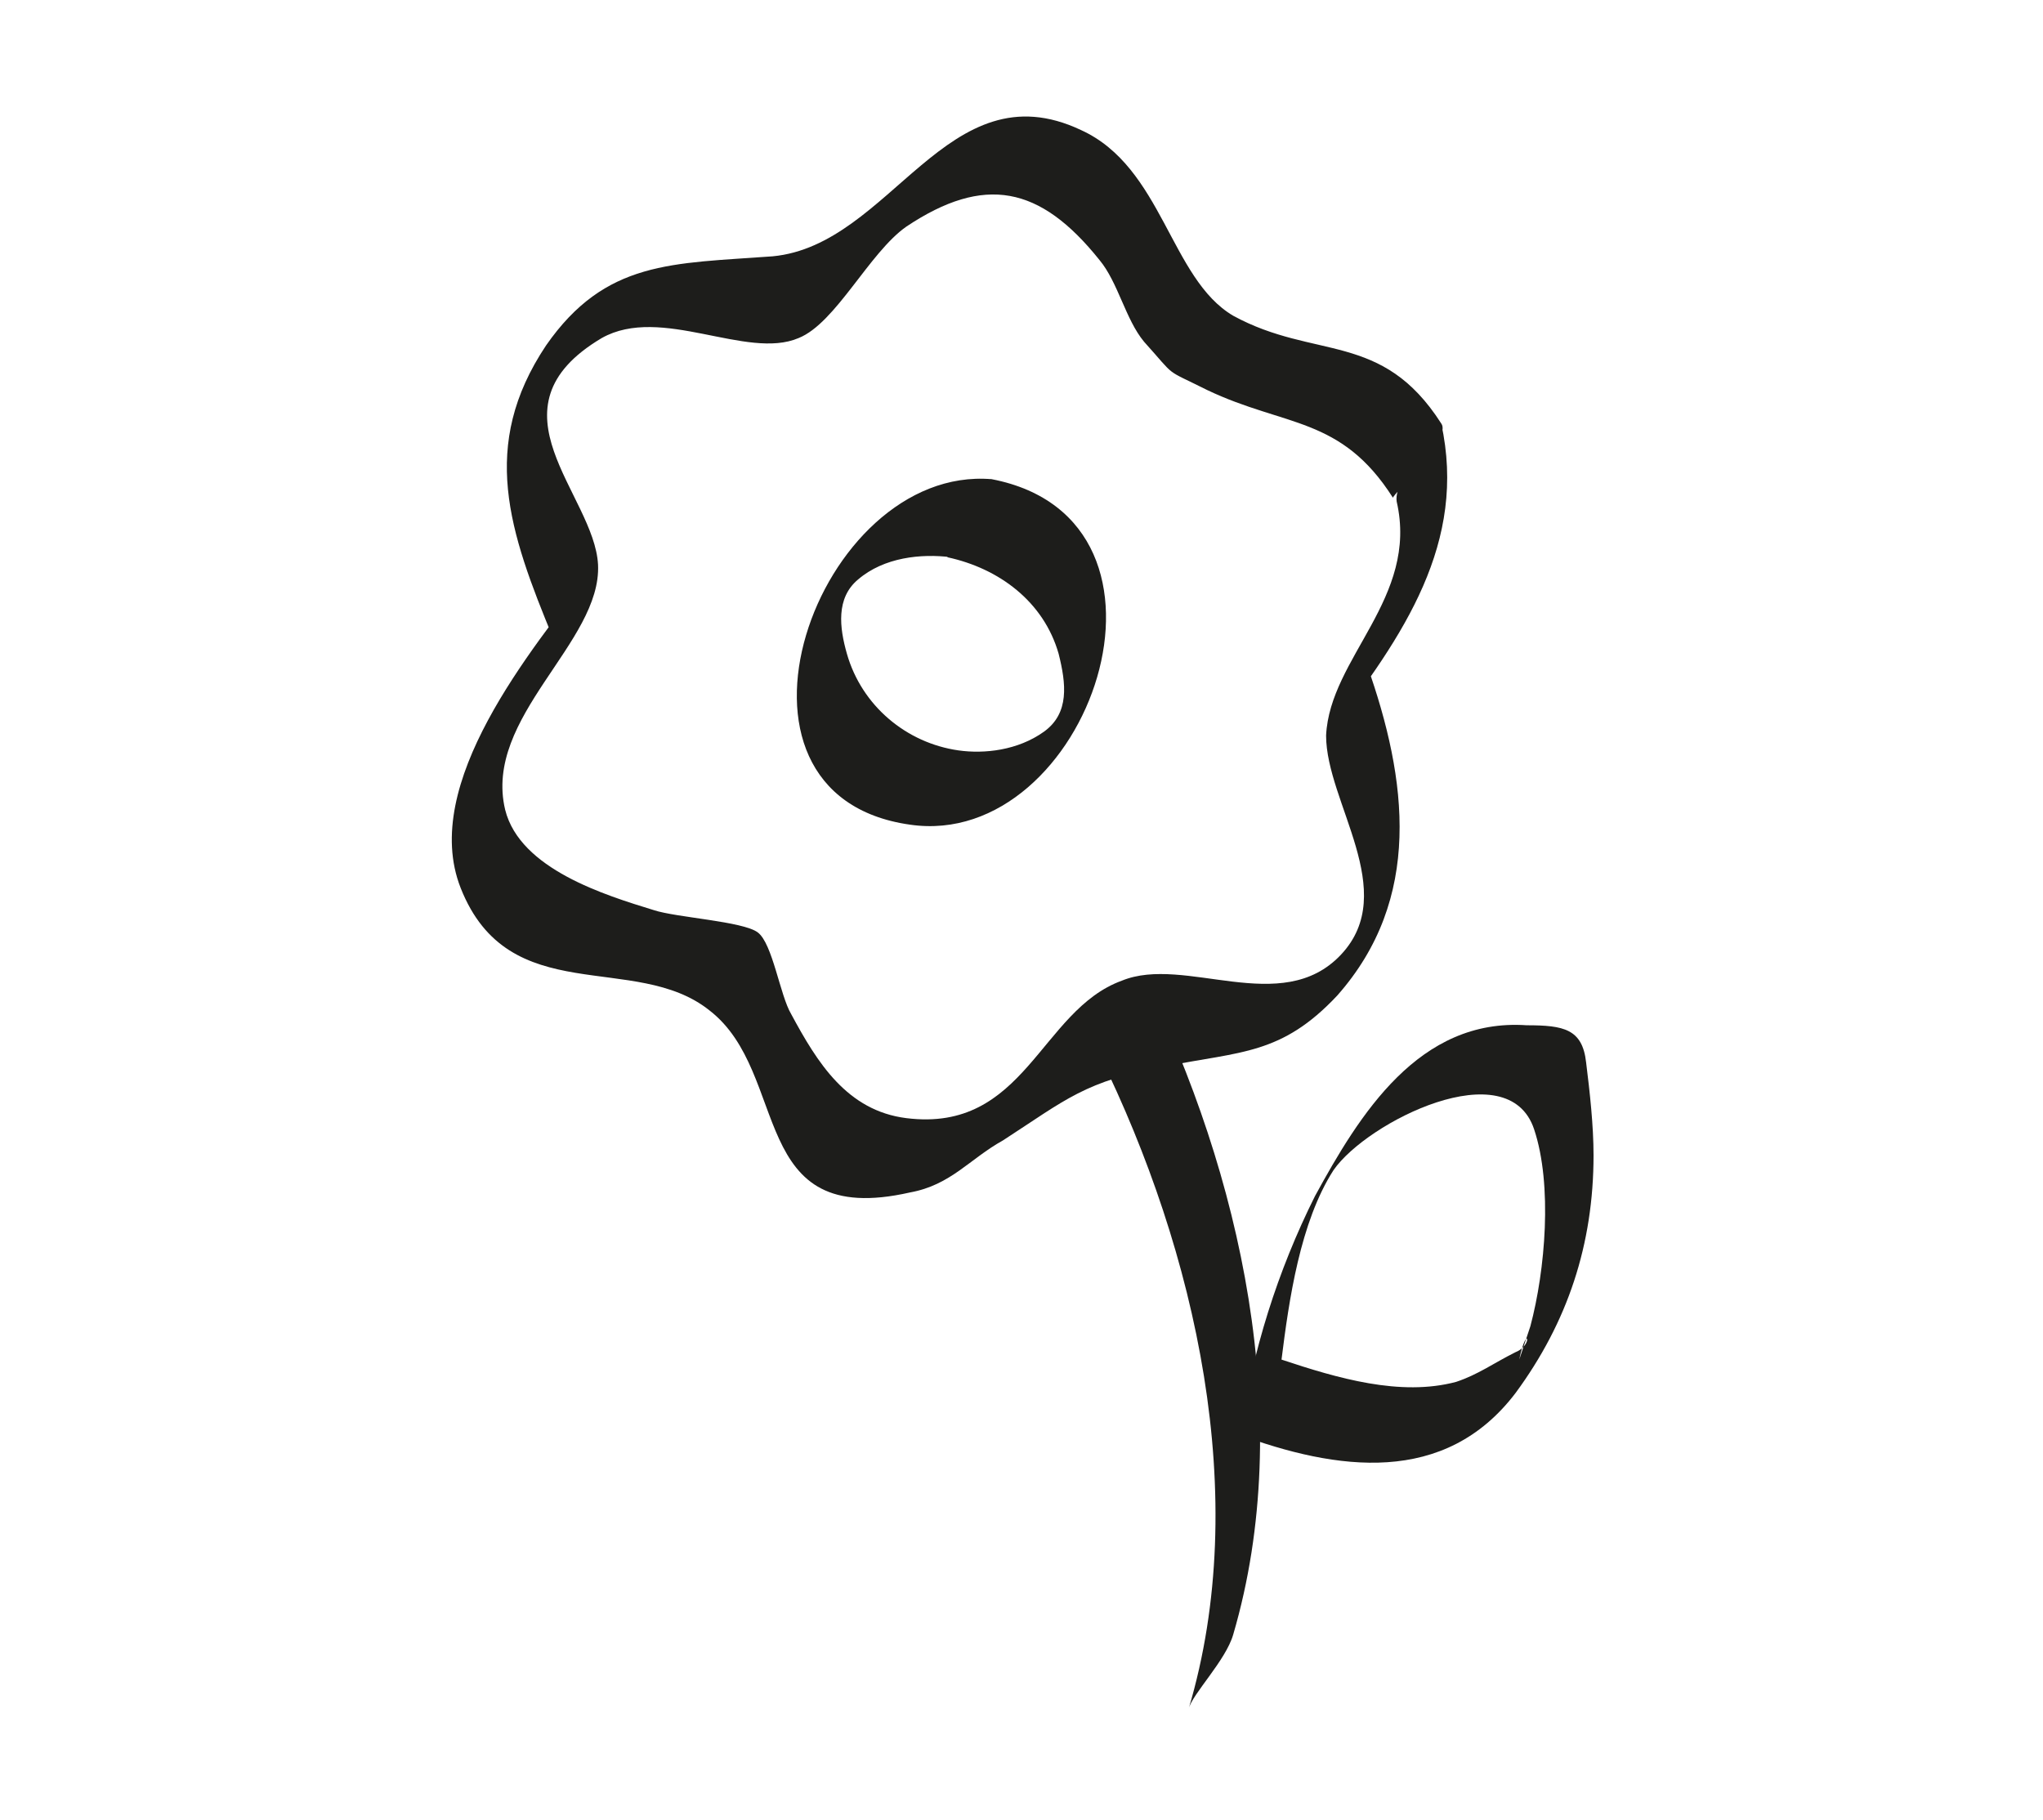 <?xml version="1.0" encoding="utf-8"?>
<!-- Generator: Adobe Illustrator 27.0.1, SVG Export Plug-In . SVG Version: 6.00 Build 0)  -->
<svg version="1.1" id="Calque_1" xmlns="http://www.w3.org/2000/svg" xmlns:xlink="http://www.w3.org/1999/xlink" x="0px" y="0px"
	 viewBox="0 0 55 49" style="enable-background:new 0 0 55 49;" xml:space="preserve">
<style type="text/css">
	.st0{fill:#1D1D1B;}
	.st1{fill:#FFFFFF;}
</style>
<g>
	<g>
		<g>
			<g>
				<g>
					<g>
						<path class="st0" d="M38.8,11.4c-1.6-2.5-3.4-1.7-5.6-2.9c-1.7-1-1.9-4-4.1-5c-3.6-1.7-5.1,3.1-8.3,3.4
							c-2.7,0.2-4.5,0.1-6.1,2.4c-1.8,2.7-1,5,0.2,7.9c0.3-0.6,0.6-1.2,1-1.8c-1.6,2.1-4.6,5.7-3.5,8.5c1.3,3.3,4.7,1.7,6.7,3.3
							c2.2,1.7,1,5.9,5.4,4.9c1.1-0.2,1.6-0.9,2.5-1.4c1.7-1.1,2.2-1.6,4.4-2c2-0.4,3.1-0.3,4.6-1.9c2.3-2.6,1.9-5.8,0.8-8.9
							c-0.3,0.6-0.6,1.2-1,1.8C37.8,17.1,39.5,14.6,38.8,11.4c0.1,0.4-1.3,1.4-1.2,2.1c0.6,2.6-1.8,4.2-1.9,6.3c0,1.8,2,4.2,0.4,5.9
							c-1.6,1.7-4.2,0-5.9,0.7c-2.2,0.8-2.6,4.1-5.8,3.7c-1.6-0.2-2.4-1.5-3.1-2.8c-0.3-0.5-0.5-1.9-0.9-2.2
							c-0.4-0.3-2.2-0.4-2.8-0.6c-1.3-0.4-3.6-1.1-4-2.7c-0.6-2.5,2.6-4.5,2.5-6.6c-0.1-1.9-3.1-4.2,0.1-6.1c1.6-0.9,3.9,0.6,5.3,0
							c1-0.4,1.9-2.3,2.9-3c2.1-1.4,3.6-1.1,5.2,0.9c0.5,0.6,0.7,1.6,1.2,2.2c0.9,1,0.5,0.7,1.7,1.3c2.1,1,3.6,0.7,5,2.9
							C37.5,13.3,39.1,11.8,38.8,11.4z"/>
					</g>
				</g>
			</g>
		</g>
		<g>
			<g>
				<g>
					<g>
						<path class="st0" d="M26.7,12.9c-4.7-0.4-7.9,8.5-2.2,9.3C29.3,22.9,32.4,14,26.7,12.9c-0.4-0.1-1.1,2.1-1.2,2.1
							c1.4,0.3,2.6,1.2,3,2.6c0.2,0.8,0.3,1.6-0.4,2.1c-0.7,0.5-1.6,0.6-2.3,0.5c-1.4-0.2-2.6-1.2-3-2.6c-0.2-0.7-0.3-1.5,0.3-2
							c0.7-0.6,1.7-0.7,2.5-0.6C26,15,26.6,12.9,26.7,12.9z"/>
					</g>
				</g>
			</g>
		</g>
	</g>
	<g>
		<g>
			<path class="st0" d="M29.6,28.4c2.6,5.3,4.1,11.9,2.4,17.6c0.1-0.4,1-1.3,1.2-2c1.7-5.8,0.2-12.4-2.4-17.7
				C31,26.6,29.4,27.9,29.6,28.4L29.6,28.4z"/>
		</g>
	</g>
	<g>
		<g>
			<path class="st0" d="M34.5,36.6c0.2-1.6,0.5-3.7,1.4-5.1c0.9-1.3,4.7-3.2,5.4-1.1c0.5,1.5,0.3,3.8-0.1,5.3
				c-0.1,0.3-0.2,0.6-0.3,0.9c0.2-1,0.4-0.4-0.1-0.2c-0.6,0.3-1,0.6-1.6,0.8C37.7,37.6,36,37.1,34.5,36.6c-0.3-0.2-1.2,2-1.2,2
				c2.7,1,5.6,1.4,7.5-1.1c1.4-1.9,2.1-4,2.1-6.4c0-0.8-0.1-1.7-0.2-2.5c-0.1-0.9-0.6-1-1.6-1c-2.9-0.2-4.5,2.4-5.7,4.6
				c-1,2-1.7,4.2-2,6.4C33.3,38.2,34.4,37.3,34.5,36.6z"/>
		</g>
	</g>
</g>
</svg>
